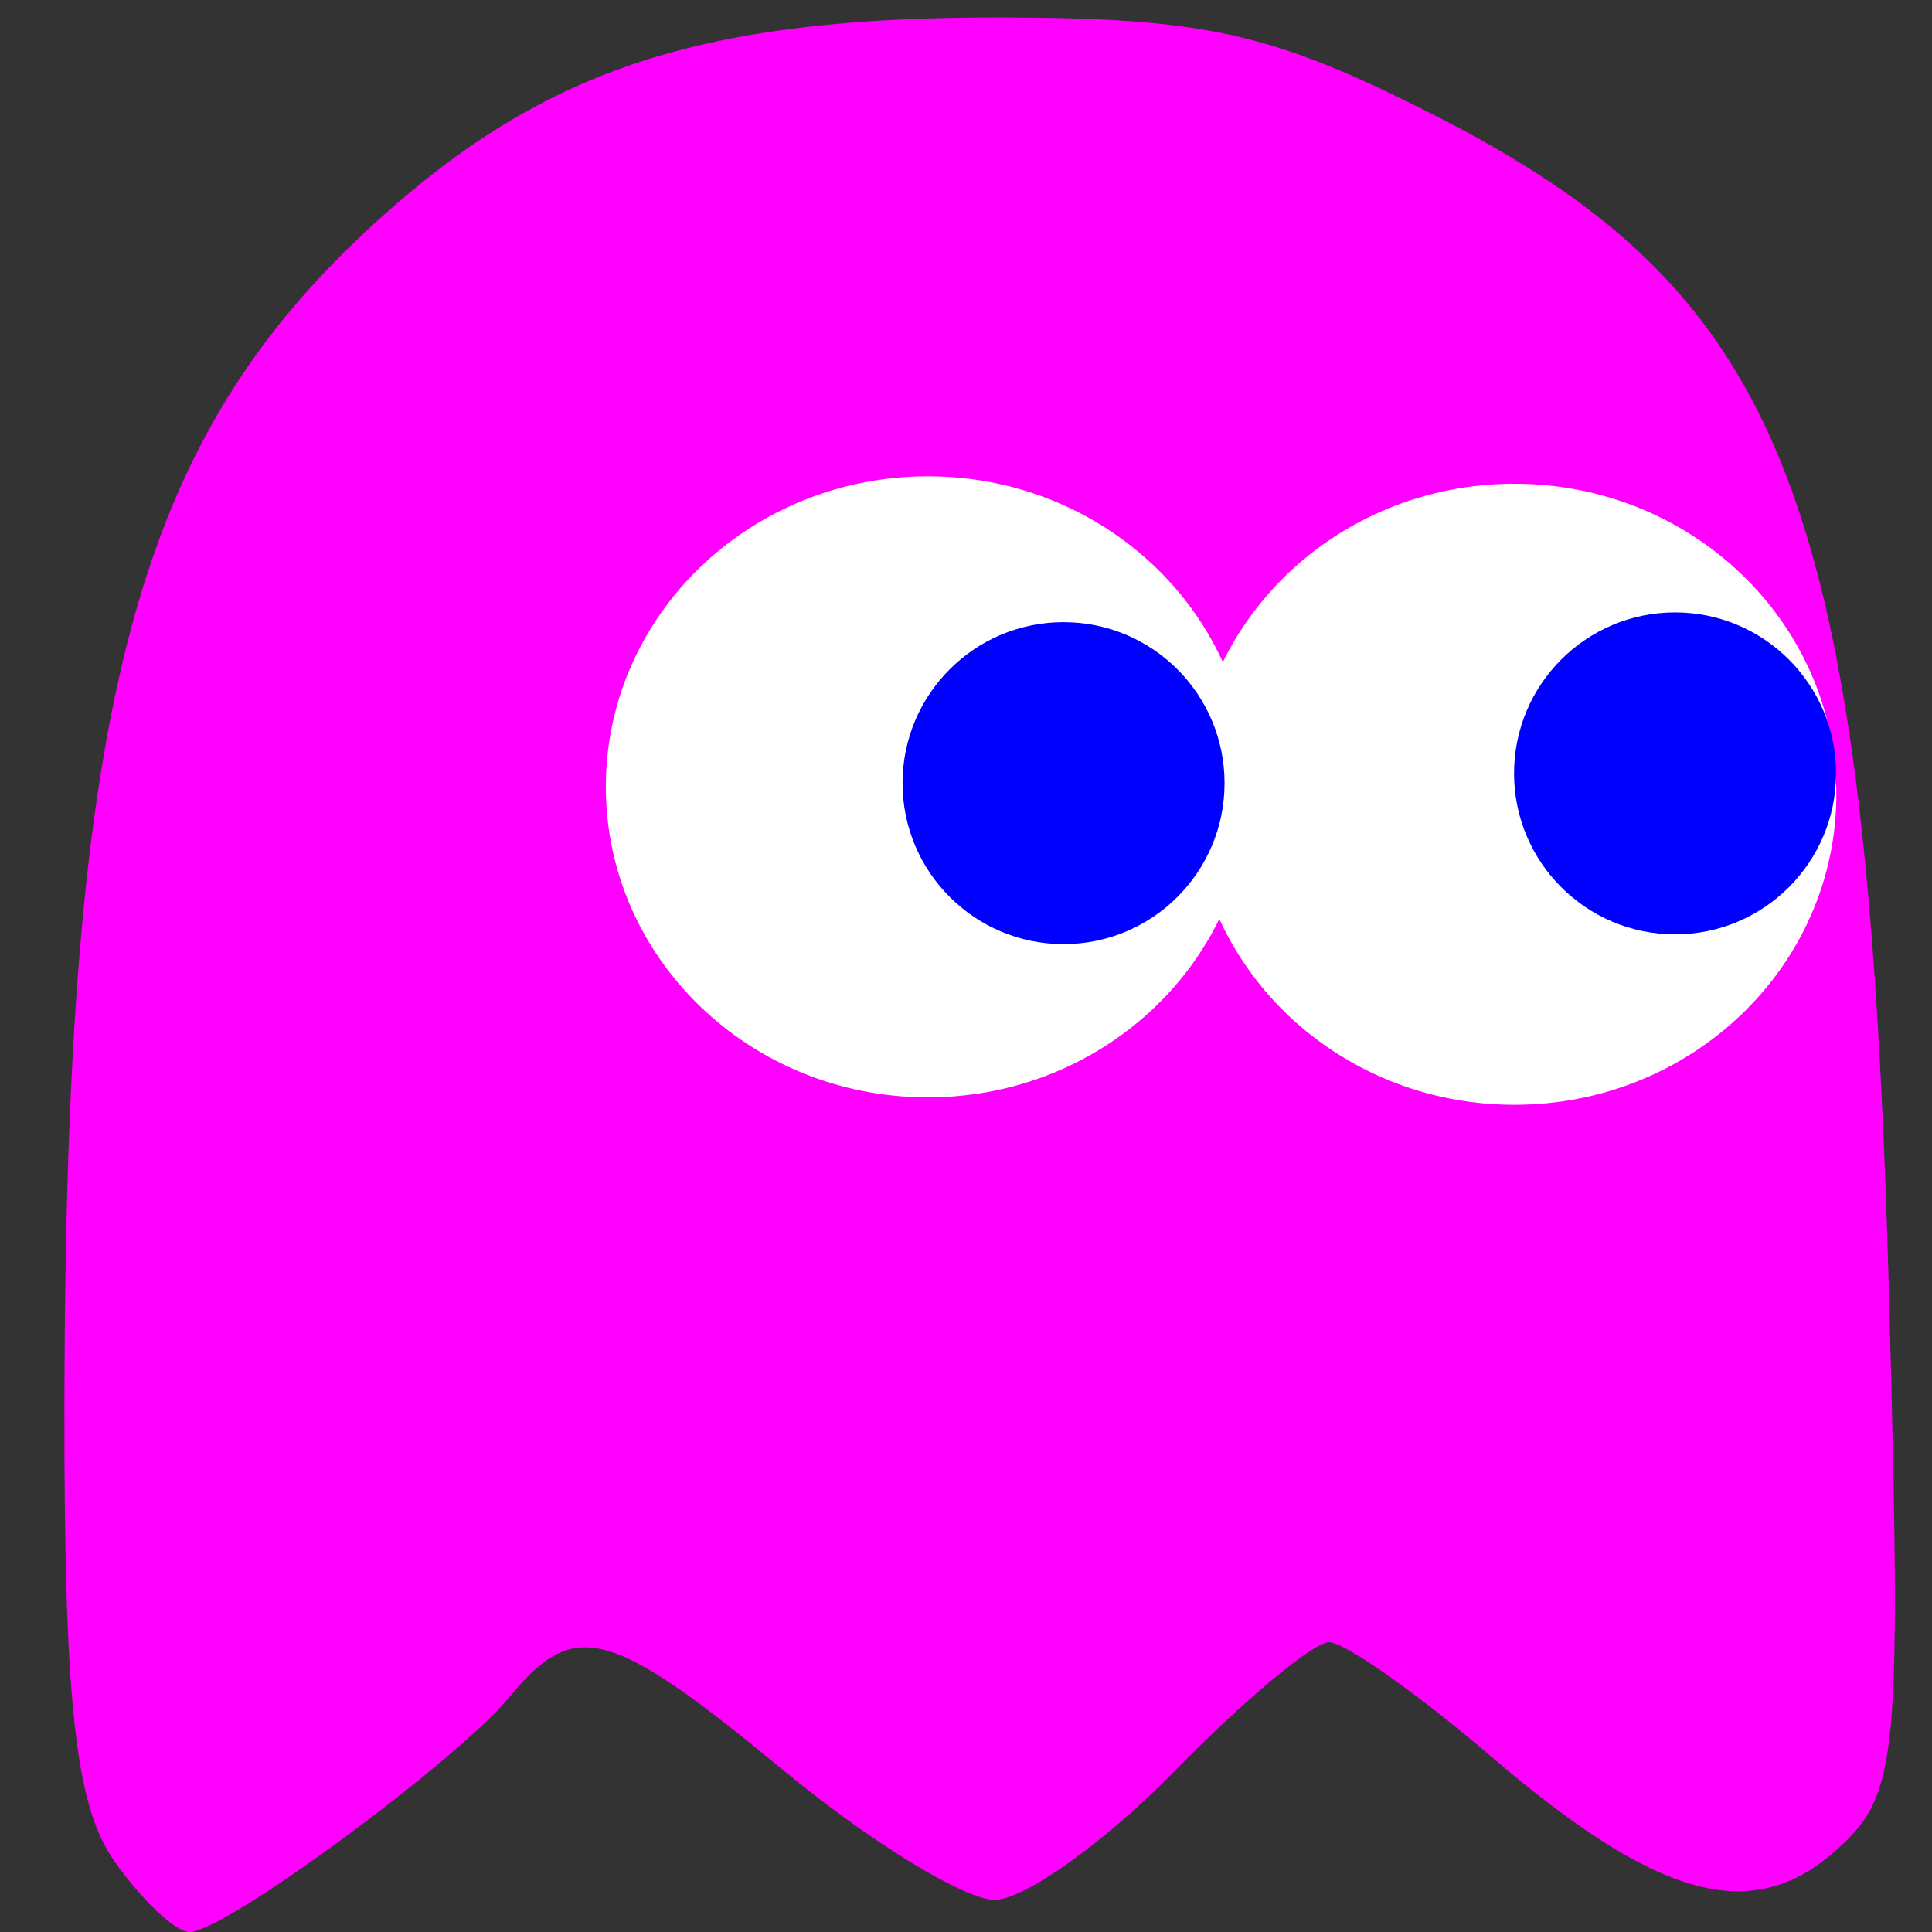 <?xml version="1.0" encoding="UTF-8" standalone="no"?>
<!-- Created with Inkscape (http://www.inkscape.org/) -->

<svg
   xmlns:dc="http://purl.org/dc/elements/1.1/"
   xmlns:cc="http://creativecommons.org/ns#"
   xmlns:rdf="http://www.w3.org/1999/02/22-rdf-syntax-ns#"
   xmlns:svg="http://www.w3.org/2000/svg"
   xmlns="http://www.w3.org/2000/svg"
   xmlns:sodipodi="http://sodipodi.sourceforge.net/DTD/sodipodi-0.dtd"
   xmlns:inkscape="http://www.inkscape.org/namespaces/inkscape"
   width="60"
   height="60"
   id="svg3209"
   version="1.1"
   inkscape:version="0.48.2 r9819"
   sodipodi:docname="blinky.svg">
  <rect width="100%" height="100%" fill="#333333" stroke="none"/>
  <title
     id="title3238">pinky</title>
  <defs
     id="defs3211" />
  <sodipodi:namedview
     id="base"
     pagecolor="#ffffff"
     bordercolor="#666666"
     borderopacity="1.0"
     inkscape:pageopacity="0.0"
     inkscape:pageshadow="2"
     inkscape:zoom="1.4"
     inkscape:cx="56.727193"
     inkscape:cy="-67.066627"
     inkscape:document-units="px"
     inkscape:current-layer="g3048"
     showgrid="false"
     fit-margin-top="0"
     fit-margin-left="0"
     fit-margin-right="0"
     fit-margin-bottom="0"
     inkscape:window-width="1920"
     inkscape:window-height="1148"
     inkscape:window-x="-8"
     inkscape:window-y="-8"
     inkscape:window-maximized="1" />
  <g
     inkscape:label="Ebene 1"
     inkscape:groupmode="layer"
     id="layer1"
     transform="translate(-620.148,-462.092)">
    <g
       id="g3048"
       inkscape:label="#blinky"
       transform="translate(169.7,-110.913)"
       inkscape:export-xdpi="90"
       inkscape:export-ydpi="90">
      <title
         id="title3056">Blinky</title>
      <path
         inkscape:label="#Blinky"
         style="fill:#ff00ff"
         d="m 453.985,630.783 c -1.203,-1.717 -1.552,-4.958 -1.537,-14.25 0.036,-21.779 2.19,-29.871 9.777,-36.725 5.183,-4.683 10.07,-6.272 19.247,-6.261 6.373,0.008 8.457,0.471 13.422,2.984 11.102,5.619 13.563,12.025 14.228,37.027 0.374,14.076 0.27,15.17 -1.607,16.869 -2.626,2.377 -5.537,1.597 -10.773,-2.884 -2.273,-1.945 -4.532,-3.537 -5.02,-3.537 -0.488,0 -2.646,1.8 -4.794,4 -2.148,2.2 -4.666,4 -5.594,4 -0.928,0 -3.866,-1.8 -6.529,-4 -5.383,-4.448 -6.509,-4.757 -8.505,-2.333 -1.68,2.041 -8.873,7.333 -9.966,7.333 -0.436,0 -1.494,-1 -2.35,-2.223 z m 28.759,-24.895 c 1.201,-0.614 2.9,-2.016 3.775,-3.114 1.576,-1.979 1.613,-1.974 4.164,0.576 3.54,3.54 7.202,4.284 11.351,2.306 3.998,-1.907 4.676,-5.329 1.155,-5.832 -2.471,-0.352 -3.684,-3.59 -1.584,-4.227 4.844,-1.467 4.924,-1.538 3.905,-3.441 -1.366,-2.552 -6.469,-4.522 -9.648,-3.725 -1.433,0.36 -3.733,1.782 -5.112,3.16 l -2.506,2.506 -2.323,-2.506 c -4.549,-4.909 -12.115,-4.152 -15.04,1.504 -1.776,3.434 -1.79,5.672 -0.057,8.799 2.447,4.415 7.672,6.165 11.92,3.993 z m -0.936,-7.335 c -0.775,-2.021 0.378,-3.548 2.679,-3.548 1.404,0 1.941,0.692 1.941,2.5 0,1.846 -0.531,2.5 -2.031,2.5 -1.117,0 -2.282,-0.653 -2.589,-1.452 z"
         id="Blinky"
         inkscape:connector-curvature="0">
        <title
           id="title3046">Blinky</title>
      </path>
      <path
         transform="matrix(1.12,0,0,1.019,-61.322,-12.314)"
         d="m 507.857,598.612 c 0,5.227 -3.997,9.464 -8.929,9.464 -4.931,0 -8.929,-4.237 -8.929,-9.464 0,-5.227 3.997,-9.464 8.929,-9.464 4.931,0 8.929,4.237 8.929,9.464 z"
         sodipodi:ry="9.4642859"
         sodipodi:rx="8.9285717"
         sodipodi:cy="598.61218"
         sodipodi:cx="498.92856"
         id="path3004"
         style="fill:#ffffff;fill-opacity:1"
         sodipodi:type="arc" />
      <path
         transform="matrix(1.12,0,0,1.019,-79.536,-12.545)"
         d="m 507.857,598.612 c 0,5.227 -3.997,9.464 -8.929,9.464 -4.931,0 -8.929,-4.237 -8.929,-9.464 0,-5.227 3.997,-9.464 8.929,-9.464 4.931,0 8.929,4.237 8.929,9.464 z"
         sodipodi:ry="9.4642859"
         sodipodi:rx="8.9285717"
         sodipodi:cy="598.61218"
         sodipodi:cx="498.92856"
         id="path3004-1"
         style="fill:#ffffff;fill-opacity:1"
         sodipodi:type="arc" />
      <path
         transform="matrix(1.76,0,0,1.685,-365.344,-410.7)"
         d="m 485.126,598.235 c 0,1.639 -1.272,2.967 -2.841,2.967 -1.569,0 -2.841,-1.329 -2.841,-2.967 0,-1.639 1.272,-2.967 2.841,-2.967 1.569,0 2.841,1.329 2.841,2.967 z"
         sodipodi:ry="2.9673231"
         sodipodi:rx="2.841054"
         sodipodi:cy="598.23547"
         sodipodi:cx="482.2847"
         id="path3026"
         style="fill:#0000ff;fill-opacity:1"
         sodipodi:type="arc" />
      <path
         transform="matrix(1.76,0,0,1.685,-346.353,-411.003)"
         d="m 485.126,598.235 c 0,1.639 -1.272,2.967 -2.841,2.967 -1.569,0 -2.841,-1.329 -2.841,-2.967 0,-1.639 1.272,-2.967 2.841,-2.967 1.569,0 2.841,1.329 2.841,2.967 z"
         sodipodi:ry="2.9673231"
         sodipodi:rx="2.841054"
         sodipodi:cy="598.23547"
         sodipodi:cx="482.2847"
         id="path3026-7"
         style="fill:#0000ff;fill-opacity:1"
         sodipodi:type="arc" />
    </g>
  </g>
</svg>
